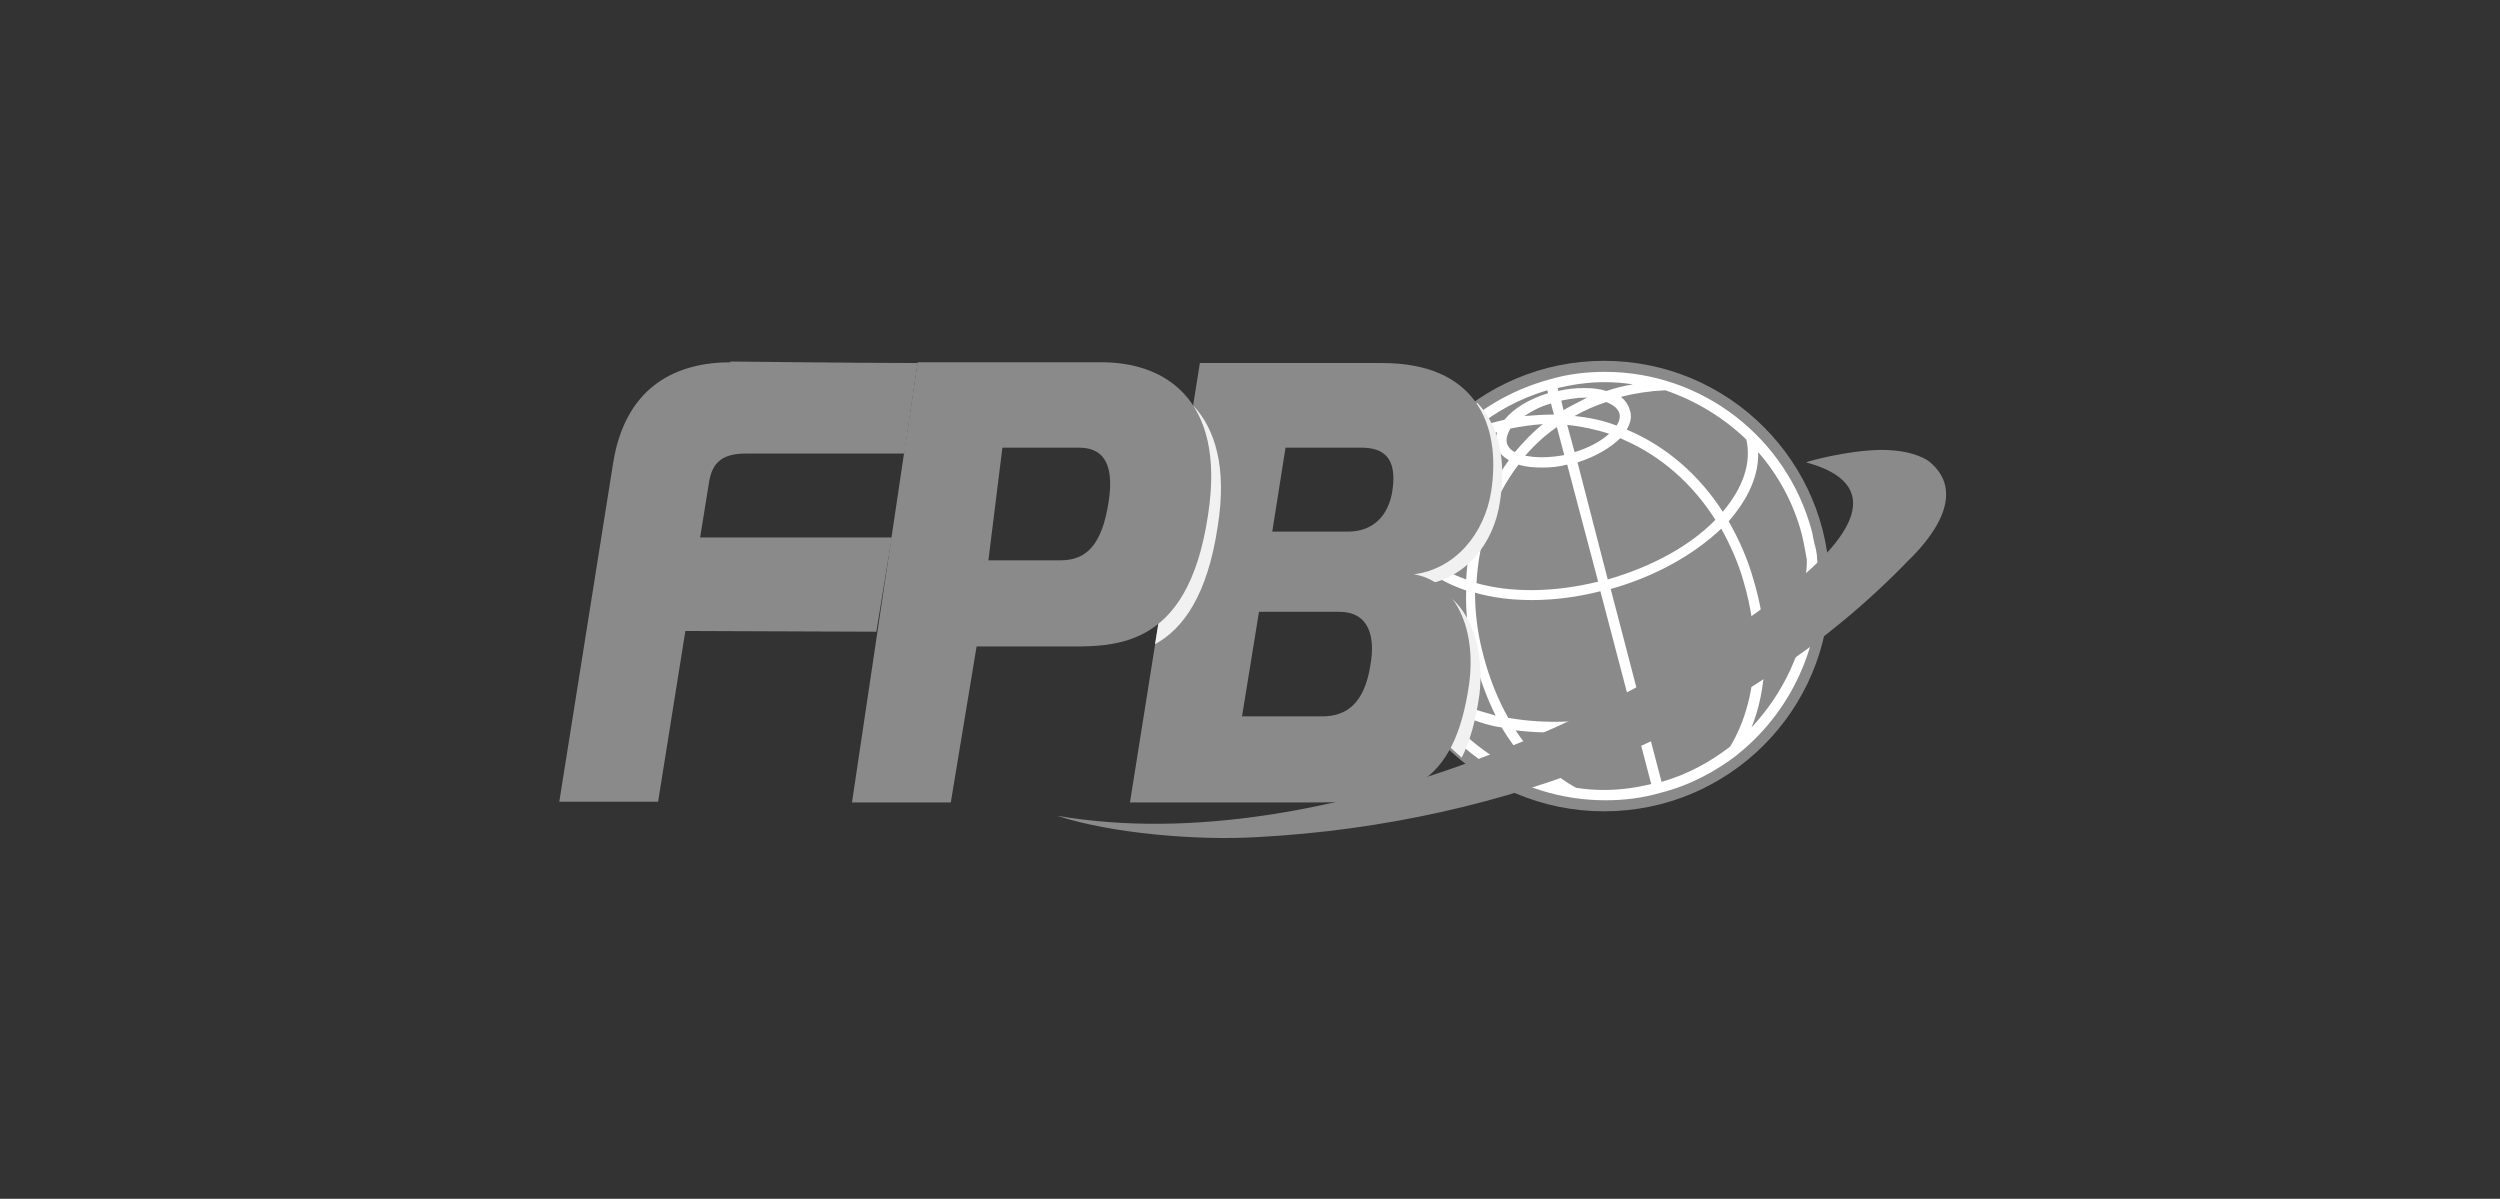 <svg width="171" height="82" viewBox="0 0 171 82" fill="none" xmlns="http://www.w3.org/2000/svg">
<rect x="0" y="0" width="171" height="82" fill="#333333" stroke="none"/>
<path d="M94.285 40.087C94.285 48.596 101.195 55.494 109.718 55.494C118.241 55.494 125.15 48.596 125.15 40.087C125.15 31.578 118.241 24.68 109.718 24.68C101.195 24.68 94.285 31.578 94.285 40.087Z" fill="#8A8A8A"/>
<path d="M124.293 38.275C124.293 37.872 124.192 37.469 124.091 37.117C124.041 36.865 123.99 36.613 123.94 36.361C122.225 29.916 116.425 25.435 109.768 25.435C108.507 25.435 107.247 25.586 106.036 25.939C103.262 26.694 100.842 28.154 99.026 30.168C95.748 33.743 94.286 38.828 95.597 43.813C95.647 44.065 95.748 44.317 95.799 44.569C95.899 44.971 96.051 45.324 96.252 45.676C98.471 51.114 103.817 54.739 109.819 54.739C111.079 54.739 112.34 54.588 113.551 54.236C115.568 53.732 117.333 52.776 118.846 51.618C118.846 51.618 118.846 51.567 118.896 51.567C122.78 48.446 124.948 43.41 124.293 38.275ZM120.258 30.924C121.62 32.484 122.679 34.398 123.234 36.512C123.385 37.117 123.486 37.721 123.587 38.275C123.637 40.037 122.78 41.95 121.015 43.763C120.914 43.864 120.813 43.964 120.712 44.065C120.662 42.706 120.409 41.195 119.905 39.533C119.502 38.124 118.896 36.815 118.241 35.657C119.602 34.096 120.309 32.484 120.258 30.924ZM103.868 31.779C104.322 31.93 104.876 31.981 105.481 31.981C106.036 31.981 106.641 31.93 107.196 31.779L109.314 39.785C106.238 40.541 103.313 40.541 100.993 39.886C101.144 36.915 102.103 34.096 103.868 31.779ZM103.061 30.269C103.01 29.967 103.111 29.665 103.313 29.312C104.069 29.161 104.826 29.061 105.532 29.01C104.826 29.564 104.221 30.219 103.616 30.924C103.313 30.773 103.111 30.521 103.061 30.269ZM110.827 29.967C110.878 30.017 110.979 30.017 111.029 30.067C113.601 31.175 115.77 33.089 117.333 35.556C115.568 37.368 112.945 38.778 109.97 39.634L107.902 31.628C109.163 31.226 110.172 30.621 110.827 29.967ZM107.701 30.924L107.196 29.061C108.154 29.161 109.113 29.363 110.071 29.665C109.516 30.168 108.709 30.621 107.701 30.924ZM110.575 29.111C109.667 28.758 108.709 28.557 107.701 28.456C108.407 28.053 109.113 27.751 109.869 27.5C110.373 27.701 110.676 27.953 110.777 28.305C110.827 28.507 110.777 28.809 110.575 29.111ZM106.944 28.053L106.793 27.399C107.347 27.298 107.852 27.198 108.407 27.198C108.457 27.198 108.507 27.198 108.558 27.198C108.003 27.5 107.448 27.751 106.944 28.053ZM104.775 41.044C106.288 41.044 107.902 40.843 109.466 40.44L111.634 48.697C108.659 49.453 105.734 49.553 103.162 49.1C102.456 47.841 101.8 46.28 101.346 44.367C101.043 43.108 100.892 41.799 100.892 40.541C102.153 40.893 103.414 41.044 104.775 41.044ZM110.172 40.289C113.198 39.433 115.82 37.973 117.737 36.16C118.342 37.268 118.896 38.476 119.249 39.735C119.804 41.598 120.006 43.259 120.006 44.719C117.989 46.381 115.316 47.741 112.34 48.596L110.172 40.289ZM119.451 30.067C119.804 31.628 119.249 33.34 117.837 35.002C116.224 32.484 113.954 30.521 111.332 29.413C111.332 29.413 111.281 29.413 111.281 29.363C111.533 28.91 111.634 28.507 111.483 28.053C111.382 27.701 111.18 27.399 110.878 27.147C111.836 26.895 112.845 26.744 113.904 26.694C115.971 27.399 117.888 28.557 119.451 30.067ZM109.768 26.14C110.424 26.14 111.079 26.191 111.685 26.291C111.079 26.392 110.474 26.543 109.869 26.744C109.415 26.593 108.911 26.543 108.356 26.543C107.801 26.543 107.196 26.593 106.591 26.744L106.541 26.543C107.6 26.291 108.659 26.14 109.768 26.14ZM106.994 31.125C106.49 31.226 105.935 31.276 105.431 31.276C105.028 31.276 104.624 31.226 104.322 31.175C104.977 30.42 105.683 29.765 106.49 29.212L106.994 31.125ZM106.087 27.6L106.288 28.356C105.633 28.356 104.927 28.406 104.271 28.456C104.725 28.154 105.33 27.802 106.087 27.6ZM105.835 26.694L105.885 26.895C104.574 27.298 103.515 27.953 102.909 28.708C102.254 28.859 101.548 29.061 100.892 29.312C102.304 28.154 103.969 27.248 105.835 26.694ZM99.43 30.722C100.438 30.219 101.396 29.816 102.405 29.564C102.304 29.866 102.304 30.168 102.355 30.47C102.456 30.873 102.758 31.226 103.212 31.477C101.447 33.844 100.438 36.663 100.287 39.634C98.27 38.929 96.858 37.721 96.353 36.11C96.959 34.146 98.017 32.283 99.43 30.722ZM96.807 45.324C96.605 44.77 96.404 44.216 96.252 43.612C95.698 41.497 95.647 39.332 96.101 37.268C96.858 38.627 98.32 39.735 100.287 40.389C100.237 41.749 100.388 43.159 100.741 44.569C101.144 46.28 101.699 47.741 102.304 48.949C102.153 48.899 101.951 48.848 101.8 48.798C99.329 48.143 97.614 46.935 96.807 45.324ZM98.219 47.942C99.127 48.596 100.237 49.1 101.548 49.503C101.901 49.603 102.304 49.704 102.708 49.755C103.767 51.517 104.927 52.675 105.885 53.43C102.758 52.574 100.035 50.611 98.219 47.942ZM109.718 54.034C109.062 54.034 108.407 53.984 107.801 53.883C107.448 53.682 105.431 52.625 103.666 49.956C104.523 50.057 105.381 50.107 106.288 50.107C108.054 50.107 109.97 49.855 111.836 49.402L112.945 53.632C111.886 53.883 110.827 54.034 109.718 54.034ZM118.342 51.064C116.98 52.121 115.417 52.977 113.651 53.48L112.542 49.251C115.366 48.446 117.938 47.237 119.956 45.626C119.754 48.697 118.644 50.56 118.342 51.064ZM119.804 49.755C120.258 48.647 120.662 47.086 120.712 45.072C120.964 44.82 121.267 44.569 121.519 44.317C122.477 43.36 123.183 42.353 123.687 41.296C123.385 44.468 121.973 47.438 119.804 49.755Z" fill="white"/>
<path d="M97.362 39.987C100.186 39.634 102.203 37.217 102.607 34.247C103.01 31.628 102.607 29.161 101.043 27.55C100.136 28.205 99.278 28.91 98.522 29.765C97.463 30.873 96.605 32.132 95.95 33.542C95.95 33.794 95.899 34.045 95.899 34.297C95.799 35.153 95.445 35.858 94.941 36.361C94.286 38.778 94.286 41.396 94.941 44.015C94.992 44.266 95.093 44.518 95.193 44.77C95.294 45.173 95.445 45.575 95.647 45.928C96.605 48.244 98.118 50.258 99.984 51.819C100.539 50.711 100.943 49.301 101.195 47.489C101.649 43.41 99.883 40.389 97.362 39.987Z" fill="#F1F1F1"/>
<path d="M86.115 41.849H91.612C93.68 41.849 94.083 43.612 93.73 45.525C93.327 48.093 92.116 48.999 90.452 48.999H84.955L86.115 41.849ZM87.93 30.621H93.125C94.487 30.621 95.596 31.175 95.243 33.541C94.991 35.253 93.932 36.361 92.217 36.361H87.023L87.93 30.621ZM82.08 24.78L77.289 54.89H89.847C96.201 54.89 99.479 53.833 100.488 46.784C101.043 42.655 99.278 39.684 96.706 39.282C99.53 38.929 101.547 36.512 102.001 33.592C102.707 28.909 100.841 24.831 94.537 24.831H82.08V24.78Z" fill="#8A8A8A"/>
<path d="M123.536 31.628C127.672 32.736 128.025 35.304 123.385 39.332C113.702 47.791 90.654 58.968 72.297 55.796C75.979 57.005 81.879 57.508 86.015 57.257C103.01 56.35 119.35 49.905 130.496 38.375C131.051 37.821 135.085 34.045 131.908 31.527C131.051 30.974 129.891 30.772 128.63 30.772C126.209 30.823 123.587 31.578 123.536 31.628Z" fill="#8A8A8A"/>
<path d="M49.955 24.781C46.425 24.781 42.794 26.291 41.937 31.679L38.255 54.84H45.013L46.879 43.159L59.941 43.209L61 36.764H47.888L48.442 33.34C48.594 32.233 48.846 31.024 50.964 31.024H61.857L62.765 24.831C58.882 24.831 50.107 24.73 50.107 24.73H49.955V24.781Z" fill="#8A8A8A"/>
<path d="M81.627 27.752L79.004 44.065C80.921 43.008 82.585 40.742 83.291 36.009C83.947 31.931 83.089 29.312 81.627 27.752Z" fill="#F1F1F1"/>
<path d="M68.564 30.621H73.809C75.271 30.621 76.28 31.477 75.826 34.347C75.372 37.267 74.313 38.325 72.548 38.325H67.606L68.564 30.621ZM62.764 24.78L58.276 54.89H65.034L66.799 44.216H72.397C75.977 44.216 81.222 44.719 82.634 35.203C83.895 26.996 79.356 24.78 75.372 24.78H62.764Z" fill="#8A8A8A"/>
</svg>

